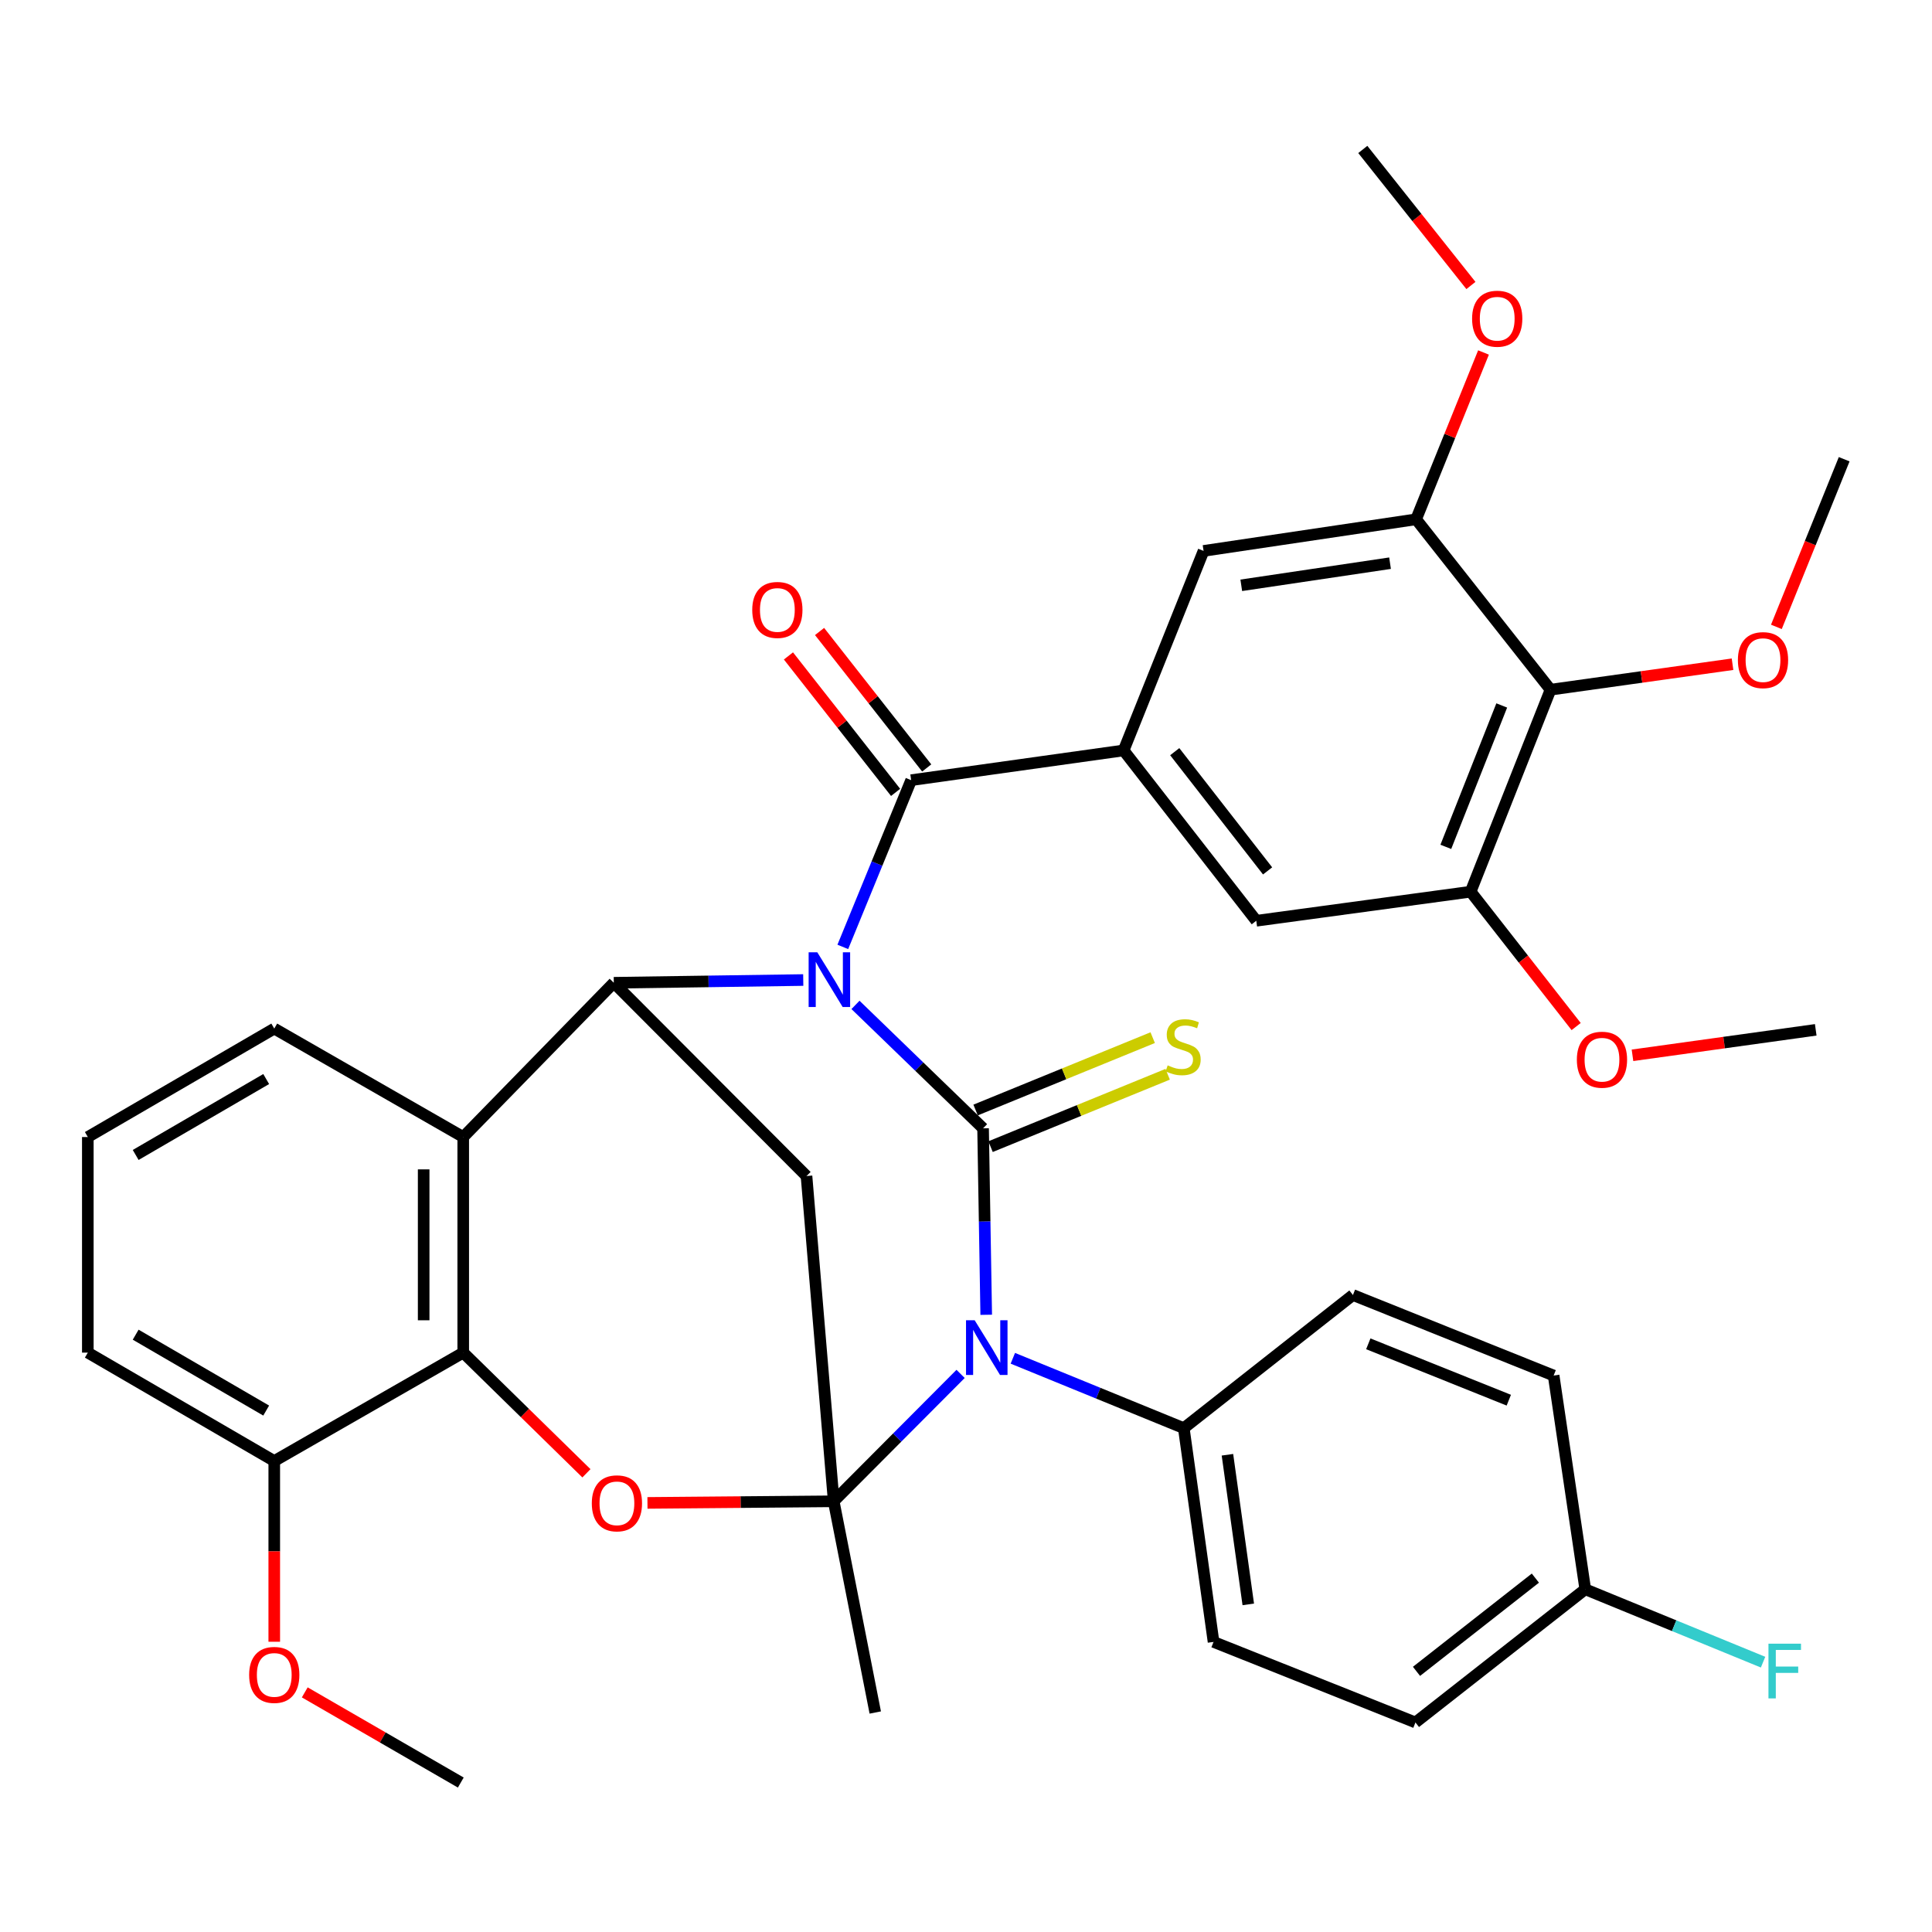 <?xml version='1.0' encoding='iso-8859-1'?>
<svg version='1.1' baseProfile='full'
              xmlns='http://www.w3.org/2000/svg'
                      xmlns:rdkit='http://www.rdkit.org/xml'
                      xmlns:xlink='http://www.w3.org/1999/xlink'
                  xml:space='preserve'
width='1000px' height='1000px' viewBox='0 0 1000 1000'>
<!-- END OF HEADER -->
<rect style='opacity:1.0;fill:#FFFFFF;stroke:none' width='1000' height='1000' x='0' y='0'> </rect>
<path class='bond-0' d='M 442.797,520.132 L 475.819,552.077' style='fill:none;fill-rule:evenodd;stroke:#0000FF;stroke-width:6px;stroke-linecap:butt;stroke-linejoin:miter;stroke-opacity:1' />
<path class='bond-0' d='M 475.819,552.077 L 508.84,584.021' style='fill:none;fill-rule:evenodd;stroke:#000000;stroke-width:6px;stroke-linecap:butt;stroke-linejoin:miter;stroke-opacity:1' />
<path class='bond-3' d='M 415.76,507.261 L 366.731,507.971' style='fill:none;fill-rule:evenodd;stroke:#0000FF;stroke-width:6px;stroke-linecap:butt;stroke-linejoin:miter;stroke-opacity:1' />
<path class='bond-3' d='M 366.731,507.971 L 317.702,508.681' style='fill:none;fill-rule:evenodd;stroke:#000000;stroke-width:6px;stroke-linecap:butt;stroke-linejoin:miter;stroke-opacity:1' />
<path class='bond-4' d='M 436.238,490.116 L 453.926,446.966' style='fill:none;fill-rule:evenodd;stroke:#0000FF;stroke-width:6px;stroke-linecap:butt;stroke-linejoin:miter;stroke-opacity:1' />
<path class='bond-4' d='M 453.926,446.966 L 471.614,403.816' style='fill:none;fill-rule:evenodd;stroke:#000000;stroke-width:6px;stroke-linecap:butt;stroke-linejoin:miter;stroke-opacity:1' />
<path class='bond-1' d='M 508.84,584.021 L 509.653,632.278' style='fill:none;fill-rule:evenodd;stroke:#000000;stroke-width:6px;stroke-linecap:butt;stroke-linejoin:miter;stroke-opacity:1' />
<path class='bond-1' d='M 509.653,632.278 L 510.465,680.534' style='fill:none;fill-rule:evenodd;stroke:#0000FF;stroke-width:6px;stroke-linecap:butt;stroke-linejoin:miter;stroke-opacity:1' />
<path class='bond-13' d='M 512.713,593.5 L 558.548,574.77' style='fill:none;fill-rule:evenodd;stroke:#000000;stroke-width:6px;stroke-linecap:butt;stroke-linejoin:miter;stroke-opacity:1' />
<path class='bond-13' d='M 558.548,574.77 L 604.382,556.041' style='fill:none;fill-rule:evenodd;stroke:#CCCC00;stroke-width:6px;stroke-linecap:butt;stroke-linejoin:miter;stroke-opacity:1' />
<path class='bond-13' d='M 504.967,574.543 L 550.801,555.813' style='fill:none;fill-rule:evenodd;stroke:#000000;stroke-width:6px;stroke-linecap:butt;stroke-linejoin:miter;stroke-opacity:1' />
<path class='bond-13' d='M 550.801,555.813 L 596.635,537.084' style='fill:none;fill-rule:evenodd;stroke:#CCCC00;stroke-width:6px;stroke-linecap:butt;stroke-linejoin:miter;stroke-opacity:1' />
<path class='bond-14' d='M 524.246,703.047 L 568.486,721.127' style='fill:none;fill-rule:evenodd;stroke:#0000FF;stroke-width:6px;stroke-linecap:butt;stroke-linejoin:miter;stroke-opacity:1' />
<path class='bond-14' d='M 568.486,721.127 L 612.726,739.208' style='fill:none;fill-rule:evenodd;stroke:#000000;stroke-width:6px;stroke-linecap:butt;stroke-linejoin:miter;stroke-opacity:1' />
<path class='bond-37' d='M 497.205,711.132 L 464.362,744.101' style='fill:none;fill-rule:evenodd;stroke:#0000FF;stroke-width:6px;stroke-linecap:butt;stroke-linejoin:miter;stroke-opacity:1' />
<path class='bond-37' d='M 464.362,744.101 L 431.52,777.071' style='fill:none;fill-rule:evenodd;stroke:#000000;stroke-width:6px;stroke-linecap:butt;stroke-linejoin:miter;stroke-opacity:1' />
<path class='bond-2' d='M 431.52,777.071 L 417.446,608.721' style='fill:none;fill-rule:evenodd;stroke:#000000;stroke-width:6px;stroke-linecap:butt;stroke-linejoin:miter;stroke-opacity:1' />
<path class='bond-21' d='M 431.52,777.071 L 453.035,886.395' style='fill:none;fill-rule:evenodd;stroke:#000000;stroke-width:6px;stroke-linecap:butt;stroke-linejoin:miter;stroke-opacity:1' />
<path class='bond-39' d='M 431.52,777.071 L 383.321,777.487' style='fill:none;fill-rule:evenodd;stroke:#000000;stroke-width:6px;stroke-linecap:butt;stroke-linejoin:miter;stroke-opacity:1' />
<path class='bond-39' d='M 383.321,777.487 L 335.122,777.902' style='fill:none;fill-rule:evenodd;stroke:#FF0000;stroke-width:6px;stroke-linecap:butt;stroke-linejoin:miter;stroke-opacity:1' />
<path class='bond-5' d='M 317.702,508.681 L 417.446,608.721' style='fill:none;fill-rule:evenodd;stroke:#000000;stroke-width:6px;stroke-linecap:butt;stroke-linejoin:miter;stroke-opacity:1' />
<path class='bond-7' d='M 317.702,508.681 L 239.767,588.527' style='fill:none;fill-rule:evenodd;stroke:#000000;stroke-width:6px;stroke-linecap:butt;stroke-linejoin:miter;stroke-opacity:1' />
<path class='bond-9' d='M 471.614,403.816 L 581.587,388.423' style='fill:none;fill-rule:evenodd;stroke:#000000;stroke-width:6px;stroke-linecap:butt;stroke-linejoin:miter;stroke-opacity:1' />
<path class='bond-17' d='M 479.667,397.493 L 451.936,362.176' style='fill:none;fill-rule:evenodd;stroke:#000000;stroke-width:6px;stroke-linecap:butt;stroke-linejoin:miter;stroke-opacity:1' />
<path class='bond-17' d='M 451.936,362.176 L 424.205,326.859' style='fill:none;fill-rule:evenodd;stroke:#FF0000;stroke-width:6px;stroke-linecap:butt;stroke-linejoin:miter;stroke-opacity:1' />
<path class='bond-17' d='M 463.56,410.14 L 435.829,374.823' style='fill:none;fill-rule:evenodd;stroke:#000000;stroke-width:6px;stroke-linecap:butt;stroke-linejoin:miter;stroke-opacity:1' />
<path class='bond-17' d='M 435.829,374.823 L 408.098,339.507' style='fill:none;fill-rule:evenodd;stroke:#FF0000;stroke-width:6px;stroke-linecap:butt;stroke-linejoin:miter;stroke-opacity:1' />
<path class='bond-6' d='M 303.533,762.577 L 271.65,731.346' style='fill:none;fill-rule:evenodd;stroke:#FF0000;stroke-width:6px;stroke-linecap:butt;stroke-linejoin:miter;stroke-opacity:1' />
<path class='bond-6' d='M 271.65,731.346 L 239.767,700.115' style='fill:none;fill-rule:evenodd;stroke:#000000;stroke-width:6px;stroke-linecap:butt;stroke-linejoin:miter;stroke-opacity:1' />
<path class='bond-8' d='M 239.767,588.527 L 239.767,700.115' style='fill:none;fill-rule:evenodd;stroke:#000000;stroke-width:6px;stroke-linecap:butt;stroke-linejoin:miter;stroke-opacity:1' />
<path class='bond-8' d='M 219.288,605.265 L 219.288,683.377' style='fill:none;fill-rule:evenodd;stroke:#000000;stroke-width:6px;stroke-linecap:butt;stroke-linejoin:miter;stroke-opacity:1' />
<path class='bond-23' d='M 239.767,588.527 L 141.957,532.391' style='fill:none;fill-rule:evenodd;stroke:#000000;stroke-width:6px;stroke-linecap:butt;stroke-linejoin:miter;stroke-opacity:1' />
<path class='bond-18' d='M 239.767,700.115 L 141.957,756.228' style='fill:none;fill-rule:evenodd;stroke:#000000;stroke-width:6px;stroke-linecap:butt;stroke-linejoin:miter;stroke-opacity:1' />
<path class='bond-15' d='M 581.587,388.423 L 622.966,285.151' style='fill:none;fill-rule:evenodd;stroke:#000000;stroke-width:6px;stroke-linecap:butt;stroke-linejoin:miter;stroke-opacity:1' />
<path class='bond-16' d='M 581.587,388.423 L 650.248,476.586' style='fill:none;fill-rule:evenodd;stroke:#000000;stroke-width:6px;stroke-linecap:butt;stroke-linejoin:miter;stroke-opacity:1' />
<path class='bond-16' d='M 608.043,389.064 L 656.106,450.778' style='fill:none;fill-rule:evenodd;stroke:#000000;stroke-width:6px;stroke-linecap:butt;stroke-linejoin:miter;stroke-opacity:1' />
<path class='bond-10' d='M 802.545,356.987 L 761.2,461.545' style='fill:none;fill-rule:evenodd;stroke:#000000;stroke-width:6px;stroke-linecap:butt;stroke-linejoin:miter;stroke-opacity:1' />
<path class='bond-10' d='M 777.299,365.14 L 748.357,438.331' style='fill:none;fill-rule:evenodd;stroke:#000000;stroke-width:6px;stroke-linecap:butt;stroke-linejoin:miter;stroke-opacity:1' />
<path class='bond-22' d='M 802.545,356.987 L 849.649,350.395' style='fill:none;fill-rule:evenodd;stroke:#000000;stroke-width:6px;stroke-linecap:butt;stroke-linejoin:miter;stroke-opacity:1' />
<path class='bond-22' d='M 849.649,350.395 L 896.753,343.802' style='fill:none;fill-rule:evenodd;stroke:#FF0000;stroke-width:6px;stroke-linecap:butt;stroke-linejoin:miter;stroke-opacity:1' />
<path class='bond-38' d='M 802.545,356.987 L 732.973,268.791' style='fill:none;fill-rule:evenodd;stroke:#000000;stroke-width:6px;stroke-linecap:butt;stroke-linejoin:miter;stroke-opacity:1' />
<path class='bond-11' d='M 761.2,461.545 L 650.248,476.586' style='fill:none;fill-rule:evenodd;stroke:#000000;stroke-width:6px;stroke-linecap:butt;stroke-linejoin:miter;stroke-opacity:1' />
<path class='bond-26' d='M 761.2,461.545 L 788.508,496.444' style='fill:none;fill-rule:evenodd;stroke:#000000;stroke-width:6px;stroke-linecap:butt;stroke-linejoin:miter;stroke-opacity:1' />
<path class='bond-26' d='M 788.508,496.444 L 815.816,531.344' style='fill:none;fill-rule:evenodd;stroke:#FF0000;stroke-width:6px;stroke-linecap:butt;stroke-linejoin:miter;stroke-opacity:1' />
<path class='bond-12' d='M 732.973,268.791 L 622.966,285.151' style='fill:none;fill-rule:evenodd;stroke:#000000;stroke-width:6px;stroke-linecap:butt;stroke-linejoin:miter;stroke-opacity:1' />
<path class='bond-12' d='M 719.484,291.501 L 642.479,302.954' style='fill:none;fill-rule:evenodd;stroke:#000000;stroke-width:6px;stroke-linecap:butt;stroke-linejoin:miter;stroke-opacity:1' />
<path class='bond-25' d='M 732.973,268.791 L 750.416,225.617' style='fill:none;fill-rule:evenodd;stroke:#000000;stroke-width:6px;stroke-linecap:butt;stroke-linejoin:miter;stroke-opacity:1' />
<path class='bond-25' d='M 750.416,225.617 L 767.859,182.444' style='fill:none;fill-rule:evenodd;stroke:#FF0000;stroke-width:6px;stroke-linecap:butt;stroke-linejoin:miter;stroke-opacity:1' />
<path class='bond-19' d='M 612.726,739.208 L 628.131,849.852' style='fill:none;fill-rule:evenodd;stroke:#000000;stroke-width:6px;stroke-linecap:butt;stroke-linejoin:miter;stroke-opacity:1' />
<path class='bond-19' d='M 635.32,752.98 L 646.104,830.431' style='fill:none;fill-rule:evenodd;stroke:#000000;stroke-width:6px;stroke-linecap:butt;stroke-linejoin:miter;stroke-opacity:1' />
<path class='bond-20' d='M 612.726,739.208 L 700.274,670.295' style='fill:none;fill-rule:evenodd;stroke:#000000;stroke-width:6px;stroke-linecap:butt;stroke-linejoin:miter;stroke-opacity:1' />
<path class='bond-30' d='M 141.957,756.228 L 141.957,802.996' style='fill:none;fill-rule:evenodd;stroke:#000000;stroke-width:6px;stroke-linecap:butt;stroke-linejoin:miter;stroke-opacity:1' />
<path class='bond-30' d='M 141.957,802.996 L 141.957,849.764' style='fill:none;fill-rule:evenodd;stroke:#FF0000;stroke-width:6px;stroke-linecap:butt;stroke-linejoin:miter;stroke-opacity:1' />
<path class='bond-40' d='M 141.957,756.228 L 45.455,700.115' style='fill:none;fill-rule:evenodd;stroke:#000000;stroke-width:6px;stroke-linecap:butt;stroke-linejoin:miter;stroke-opacity:1' />
<path class='bond-40' d='M 137.776,730.107 L 70.224,690.828' style='fill:none;fill-rule:evenodd;stroke:#000000;stroke-width:6px;stroke-linecap:butt;stroke-linejoin:miter;stroke-opacity:1' />
<path class='bond-27' d='M 628.131,849.852 L 732.631,891.549' style='fill:none;fill-rule:evenodd;stroke:#000000;stroke-width:6px;stroke-linecap:butt;stroke-linejoin:miter;stroke-opacity:1' />
<path class='bond-28' d='M 700.274,670.295 L 804.16,711.982' style='fill:none;fill-rule:evenodd;stroke:#000000;stroke-width:6px;stroke-linecap:butt;stroke-linejoin:miter;stroke-opacity:1' />
<path class='bond-28' d='M 708.231,695.554 L 780.951,724.735' style='fill:none;fill-rule:evenodd;stroke:#000000;stroke-width:6px;stroke-linecap:butt;stroke-linejoin:miter;stroke-opacity:1' />
<path class='bond-33' d='M 919.453,324.472 L 936.999,281.084' style='fill:none;fill-rule:evenodd;stroke:#FF0000;stroke-width:6px;stroke-linecap:butt;stroke-linejoin:miter;stroke-opacity:1' />
<path class='bond-33' d='M 936.999,281.084 L 954.545,237.697' style='fill:none;fill-rule:evenodd;stroke:#000000;stroke-width:6px;stroke-linecap:butt;stroke-linejoin:miter;stroke-opacity:1' />
<path class='bond-31' d='M 141.957,532.391 L 45.455,588.527' style='fill:none;fill-rule:evenodd;stroke:#000000;stroke-width:6px;stroke-linecap:butt;stroke-linejoin:miter;stroke-opacity:1' />
<path class='bond-31' d='M 137.779,558.513 L 70.227,597.808' style='fill:none;fill-rule:evenodd;stroke:#000000;stroke-width:6px;stroke-linecap:butt;stroke-linejoin:miter;stroke-opacity:1' />
<path class='bond-24' d='M 820.532,822.603 L 804.16,711.982' style='fill:none;fill-rule:evenodd;stroke:#000000;stroke-width:6px;stroke-linecap:butt;stroke-linejoin:miter;stroke-opacity:1' />
<path class='bond-29' d='M 820.532,822.603 L 866.546,841.467' style='fill:none;fill-rule:evenodd;stroke:#000000;stroke-width:6px;stroke-linecap:butt;stroke-linejoin:miter;stroke-opacity:1' />
<path class='bond-29' d='M 866.546,841.467 L 912.56,860.331' style='fill:none;fill-rule:evenodd;stroke:#33CCCC;stroke-width:6px;stroke-linecap:butt;stroke-linejoin:miter;stroke-opacity:1' />
<path class='bond-41' d='M 820.532,822.603 L 732.631,891.549' style='fill:none;fill-rule:evenodd;stroke:#000000;stroke-width:6px;stroke-linecap:butt;stroke-linejoin:miter;stroke-opacity:1' />
<path class='bond-41' d='M 794.708,816.831 L 733.178,865.094' style='fill:none;fill-rule:evenodd;stroke:#000000;stroke-width:6px;stroke-linecap:butt;stroke-linejoin:miter;stroke-opacity:1' />
<path class='bond-34' d='M 761.35,147.767 L 733.367,112.562' style='fill:none;fill-rule:evenodd;stroke:#FF0000;stroke-width:6px;stroke-linecap:butt;stroke-linejoin:miter;stroke-opacity:1' />
<path class='bond-34' d='M 733.367,112.562 L 705.383,77.356' style='fill:none;fill-rule:evenodd;stroke:#000000;stroke-width:6px;stroke-linecap:butt;stroke-linejoin:miter;stroke-opacity:1' />
<path class='bond-35' d='M 844.972,546.226 L 892.398,539.633' style='fill:none;fill-rule:evenodd;stroke:#FF0000;stroke-width:6px;stroke-linecap:butt;stroke-linejoin:miter;stroke-opacity:1' />
<path class='bond-35' d='M 892.398,539.633 L 939.823,533.04' style='fill:none;fill-rule:evenodd;stroke:#000000;stroke-width:6px;stroke-linecap:butt;stroke-linejoin:miter;stroke-opacity:1' />
<path class='bond-36' d='M 157.744,875.973 L 198.124,899.308' style='fill:none;fill-rule:evenodd;stroke:#FF0000;stroke-width:6px;stroke-linecap:butt;stroke-linejoin:miter;stroke-opacity:1' />
<path class='bond-36' d='M 198.124,899.308 L 238.504,922.644' style='fill:none;fill-rule:evenodd;stroke:#000000;stroke-width:6px;stroke-linecap:butt;stroke-linejoin:miter;stroke-opacity:1' />
<path class='bond-32' d='M 45.455,588.527 L 45.455,700.115' style='fill:none;fill-rule:evenodd;stroke:#000000;stroke-width:6px;stroke-linecap:butt;stroke-linejoin:miter;stroke-opacity:1' />
<path  class='atom-0' d='M 423.03 492.905
L 432.31 507.905
Q 433.23 509.385, 434.71 512.065
Q 436.19 514.745, 436.27 514.905
L 436.27 492.905
L 440.03 492.905
L 440.03 521.225
L 436.15 521.225
L 426.19 504.825
Q 425.03 502.905, 423.79 500.705
Q 422.59 498.505, 422.23 497.825
L 422.23 521.225
L 418.55 521.225
L 418.55 492.905
L 423.03 492.905
' fill='#0000FF'/>
<path  class='atom-2' d='M 504.492 683.372
L 513.772 698.372
Q 514.692 699.852, 516.172 702.532
Q 517.652 705.212, 517.732 705.372
L 517.732 683.372
L 521.492 683.372
L 521.492 711.692
L 517.612 711.692
L 507.652 695.292
Q 506.492 693.372, 505.252 691.172
Q 504.052 688.972, 503.692 688.292
L 503.692 711.692
L 500.012 711.692
L 500.012 683.372
L 504.492 683.372
' fill='#0000FF'/>
<path  class='atom-7' d='M 306.317 778.118
Q 306.317 771.318, 309.677 767.518
Q 313.037 763.718, 319.317 763.718
Q 325.597 763.718, 328.957 767.518
Q 332.317 771.318, 332.317 778.118
Q 332.317 784.998, 328.917 788.918
Q 325.517 792.798, 319.317 792.798
Q 313.077 792.798, 309.677 788.918
Q 306.317 785.038, 306.317 778.118
M 319.317 789.598
Q 323.637 789.598, 325.957 786.718
Q 328.317 783.798, 328.317 778.118
Q 328.317 772.558, 325.957 769.758
Q 323.637 766.918, 319.317 766.918
Q 314.997 766.918, 312.637 769.718
Q 310.317 772.518, 310.317 778.118
Q 310.317 783.838, 312.637 786.718
Q 314.997 789.598, 319.317 789.598
' fill='#FF0000'/>
<path  class='atom-14' d='M 604.385 551.429
Q 604.705 551.549, 606.025 552.109
Q 607.345 552.669, 608.785 553.029
Q 610.265 553.349, 611.705 553.349
Q 614.385 553.349, 615.945 552.069
Q 617.505 550.749, 617.505 548.469
Q 617.505 546.909, 616.705 545.949
Q 615.945 544.989, 614.745 544.469
Q 613.545 543.949, 611.545 543.349
Q 609.025 542.589, 607.505 541.869
Q 606.025 541.149, 604.945 539.629
Q 603.905 538.109, 603.905 535.549
Q 603.905 531.989, 606.305 529.789
Q 608.745 527.589, 613.545 527.589
Q 616.825 527.589, 620.545 529.149
L 619.625 532.229
Q 616.225 530.829, 613.665 530.829
Q 610.905 530.829, 609.385 531.989
Q 607.865 533.109, 607.905 535.069
Q 607.905 536.589, 608.665 537.509
Q 609.465 538.429, 610.585 538.949
Q 611.745 539.469, 613.665 540.069
Q 616.225 540.869, 617.745 541.669
Q 619.265 542.469, 620.345 544.109
Q 621.465 545.709, 621.465 548.469
Q 621.465 552.389, 618.825 554.509
Q 616.225 556.589, 611.865 556.589
Q 609.345 556.589, 607.425 556.029
Q 605.545 555.509, 603.305 554.589
L 604.385 551.429
' fill='#CCCC00'/>
<path  class='atom-18' d='M 389.36 315.7
Q 389.36 308.9, 392.72 305.1
Q 396.08 301.3, 402.36 301.3
Q 408.64 301.3, 412 305.1
Q 415.36 308.9, 415.36 315.7
Q 415.36 322.58, 411.96 326.5
Q 408.56 330.38, 402.36 330.38
Q 396.12 330.38, 392.72 326.5
Q 389.36 322.62, 389.36 315.7
M 402.36 327.18
Q 406.68 327.18, 409 324.3
Q 411.36 321.38, 411.36 315.7
Q 411.36 310.14, 409 307.34
Q 406.68 304.5, 402.36 304.5
Q 398.04 304.5, 395.68 307.3
Q 393.36 310.1, 393.36 315.7
Q 393.36 321.42, 395.68 324.3
Q 398.04 327.18, 402.36 327.18
' fill='#FF0000'/>
<path  class='atom-23' d='M 899.529 341.674
Q 899.529 334.874, 902.889 331.074
Q 906.249 327.274, 912.529 327.274
Q 918.809 327.274, 922.169 331.074
Q 925.529 334.874, 925.529 341.674
Q 925.529 348.554, 922.129 352.474
Q 918.729 356.354, 912.529 356.354
Q 906.289 356.354, 902.889 352.474
Q 899.529 348.594, 899.529 341.674
M 912.529 353.154
Q 916.849 353.154, 919.169 350.274
Q 921.529 347.354, 921.529 341.674
Q 921.529 336.114, 919.169 333.314
Q 916.849 330.474, 912.529 330.474
Q 908.209 330.474, 905.849 333.274
Q 903.529 336.074, 903.529 341.674
Q 903.529 347.394, 905.849 350.274
Q 908.209 353.154, 912.529 353.154
' fill='#FF0000'/>
<path  class='atom-26' d='M 761.955 164.962
Q 761.955 158.162, 765.315 154.362
Q 768.675 150.562, 774.955 150.562
Q 781.235 150.562, 784.595 154.362
Q 787.955 158.162, 787.955 164.962
Q 787.955 171.842, 784.555 175.762
Q 781.155 179.642, 774.955 179.642
Q 768.715 179.642, 765.315 175.762
Q 761.955 171.882, 761.955 164.962
M 774.955 176.442
Q 779.275 176.442, 781.595 173.562
Q 783.955 170.642, 783.955 164.962
Q 783.955 159.402, 781.595 156.602
Q 779.275 153.762, 774.955 153.762
Q 770.635 153.762, 768.275 156.562
Q 765.955 159.362, 765.955 164.962
Q 765.955 170.682, 768.275 173.562
Q 770.635 176.442, 774.955 176.442
' fill='#FF0000'/>
<path  class='atom-27' d='M 816.179 548.502
Q 816.179 541.702, 819.539 537.902
Q 822.899 534.102, 829.179 534.102
Q 835.459 534.102, 838.819 537.902
Q 842.179 541.702, 842.179 548.502
Q 842.179 555.382, 838.779 559.302
Q 835.379 563.182, 829.179 563.182
Q 822.939 563.182, 819.539 559.302
Q 816.179 555.422, 816.179 548.502
M 829.179 559.982
Q 833.499 559.982, 835.819 557.102
Q 838.179 554.182, 838.179 548.502
Q 838.179 542.942, 835.819 540.142
Q 833.499 537.302, 829.179 537.302
Q 824.859 537.302, 822.499 540.102
Q 820.179 542.902, 820.179 548.502
Q 820.179 554.222, 822.499 557.102
Q 824.859 559.982, 829.179 559.982
' fill='#FF0000'/>
<path  class='atom-30' d='M 915.35 850.767
L 932.19 850.767
L 932.19 854.007
L 919.15 854.007
L 919.15 862.607
L 930.75 862.607
L 930.75 865.887
L 919.15 865.887
L 919.15 879.087
L 915.35 879.087
L 915.35 850.767
' fill='#33CCCC'/>
<path  class='atom-31' d='M 128.957 866.929
Q 128.957 860.129, 132.317 856.329
Q 135.677 852.529, 141.957 852.529
Q 148.237 852.529, 151.597 856.329
Q 154.957 860.129, 154.957 866.929
Q 154.957 873.809, 151.557 877.729
Q 148.157 881.609, 141.957 881.609
Q 135.717 881.609, 132.317 877.729
Q 128.957 873.849, 128.957 866.929
M 141.957 878.409
Q 146.277 878.409, 148.597 875.529
Q 150.957 872.609, 150.957 866.929
Q 150.957 861.369, 148.597 858.569
Q 146.277 855.729, 141.957 855.729
Q 137.637 855.729, 135.277 858.529
Q 132.957 861.329, 132.957 866.929
Q 132.957 872.649, 135.277 875.529
Q 137.637 878.409, 141.957 878.409
' fill='#FF0000'/>
</svg>
